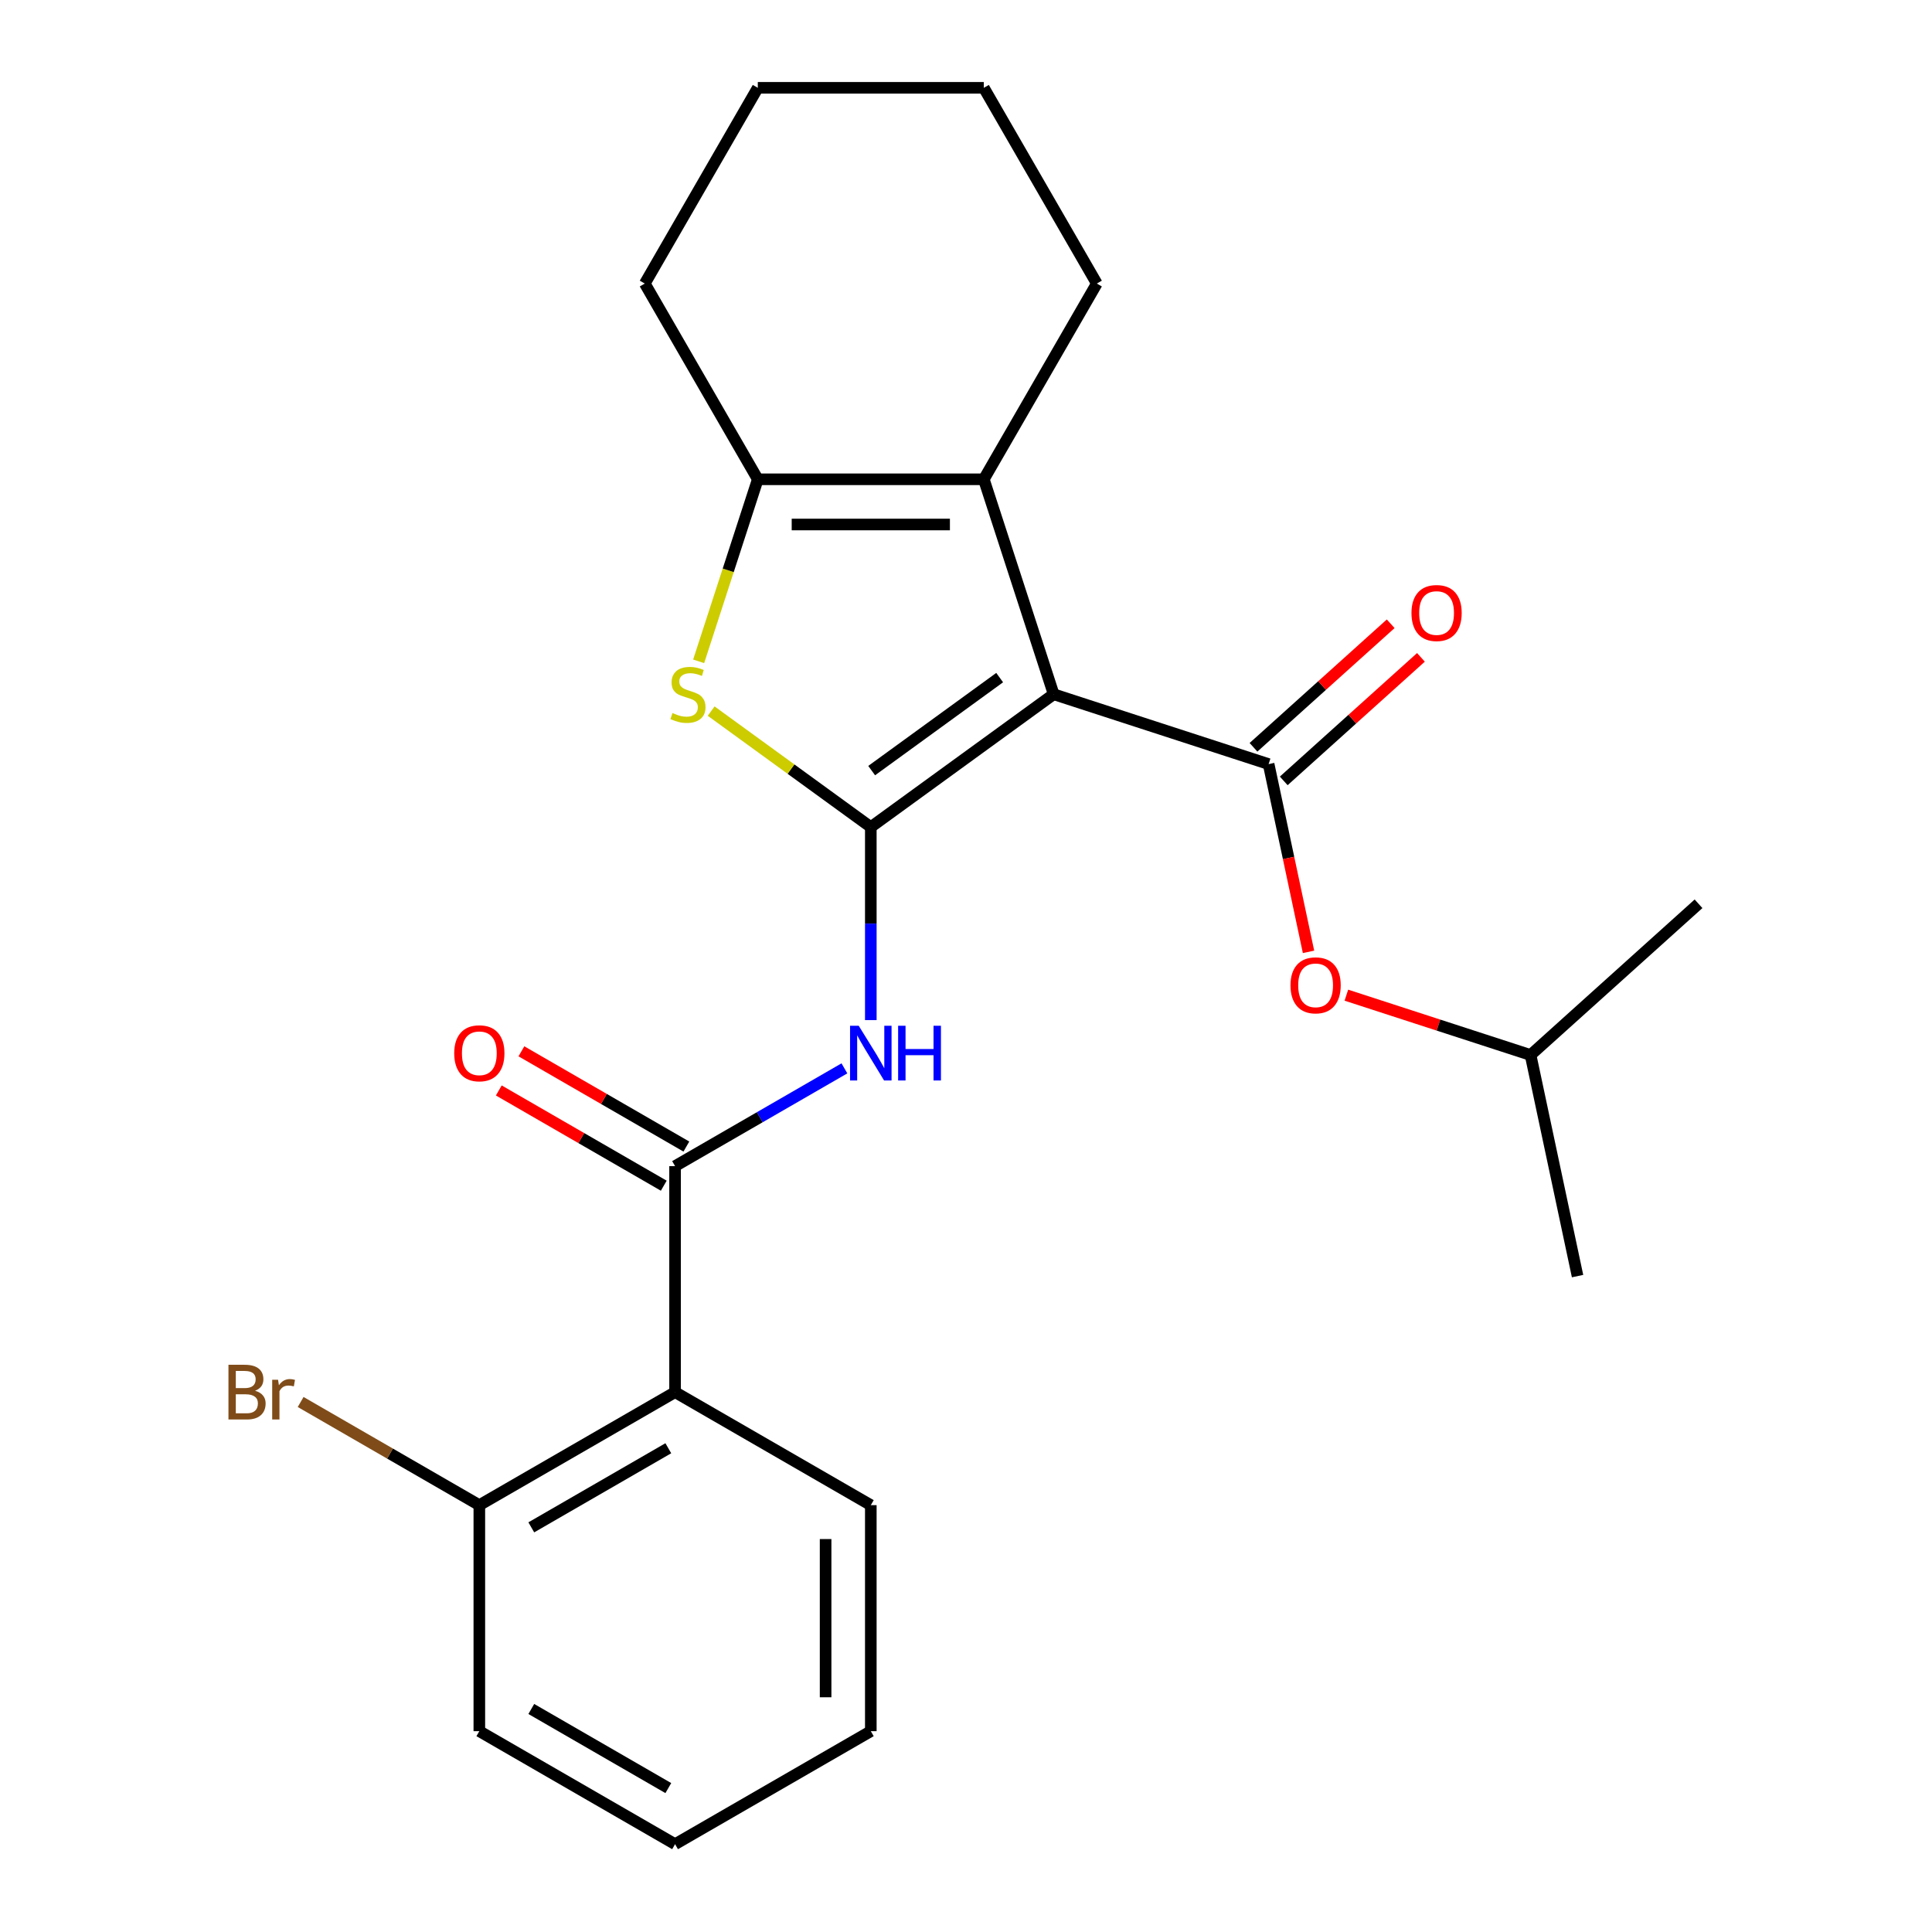 <?xml version='1.0' encoding='iso-8859-1'?>
<svg version='1.1' baseProfile='full'
              xmlns='http://www.w3.org/2000/svg'
                      xmlns:rdkit='http://www.rdkit.org/xml'
                      xmlns:xlink='http://www.w3.org/1999/xlink'
                  xml:space='preserve'
width='1000px' height='1000px' viewBox='0 0 1000 1000'>
<!-- END OF HEADER -->
<rect style='opacity:1.0;fill:#FFFFFF;stroke:none' width='1000' height='1000' x='0' y='0'> </rect>
<path class='bond-0' d='M 545.374,359.342 L 450.729,428.105' style='fill:none;fill-rule:evenodd;stroke:#000000;stroke-width:6px;stroke-linecap:butt;stroke-linejoin:miter;stroke-opacity:1' />
<path class='bond-0' d='M 517.424,350.728 L 451.173,398.862' style='fill:none;fill-rule:evenodd;stroke:#000000;stroke-width:6px;stroke-linecap:butt;stroke-linejoin:miter;stroke-opacity:1' />
<path class='bond-1' d='M 545.374,359.342 L 656.635,395.493' style='fill:none;fill-rule:evenodd;stroke:#000000;stroke-width:6px;stroke-linecap:butt;stroke-linejoin:miter;stroke-opacity:1' />
<path class='bond-3' d='M 545.374,359.342 L 509.223,248.081' style='fill:none;fill-rule:evenodd;stroke:#000000;stroke-width:6px;stroke-linecap:butt;stroke-linejoin:miter;stroke-opacity:1' />
<path class='bond-2' d='M 450.729,428.105 L 409.41,398.085' style='fill:none;fill-rule:evenodd;stroke:#000000;stroke-width:6px;stroke-linecap:butt;stroke-linejoin:miter;stroke-opacity:1' />
<path class='bond-2' d='M 409.41,398.085 L 368.09,368.064' style='fill:none;fill-rule:evenodd;stroke:#CCCC00;stroke-width:6px;stroke-linecap:butt;stroke-linejoin:miter;stroke-opacity:1' />
<path class='bond-4' d='M 450.729,428.105 L 450.729,478.056' style='fill:none;fill-rule:evenodd;stroke:#000000;stroke-width:6px;stroke-linecap:butt;stroke-linejoin:miter;stroke-opacity:1' />
<path class='bond-4' d='M 450.729,478.056 L 450.729,528.007' style='fill:none;fill-rule:evenodd;stroke:#0000FF;stroke-width:6px;stroke-linecap:butt;stroke-linejoin:miter;stroke-opacity:1' />
<path class='bond-8' d='M 656.635,395.493 L 666.963,444.086' style='fill:none;fill-rule:evenodd;stroke:#000000;stroke-width:6px;stroke-linecap:butt;stroke-linejoin:miter;stroke-opacity:1' />
<path class='bond-8' d='M 666.963,444.086 L 677.292,492.679' style='fill:none;fill-rule:evenodd;stroke:#FF0000;stroke-width:6px;stroke-linecap:butt;stroke-linejoin:miter;stroke-opacity:1' />
<path class='bond-9' d='M 664.462,404.187 L 699.969,372.217' style='fill:none;fill-rule:evenodd;stroke:#000000;stroke-width:6px;stroke-linecap:butt;stroke-linejoin:miter;stroke-opacity:1' />
<path class='bond-9' d='M 699.969,372.217 L 735.476,340.246' style='fill:none;fill-rule:evenodd;stroke:#FF0000;stroke-width:6px;stroke-linecap:butt;stroke-linejoin:miter;stroke-opacity:1' />
<path class='bond-9' d='M 648.807,386.799 L 684.313,354.829' style='fill:none;fill-rule:evenodd;stroke:#000000;stroke-width:6px;stroke-linecap:butt;stroke-linejoin:miter;stroke-opacity:1' />
<path class='bond-9' d='M 684.313,354.829 L 719.82,322.859' style='fill:none;fill-rule:evenodd;stroke:#FF0000;stroke-width:6px;stroke-linecap:butt;stroke-linejoin:miter;stroke-opacity:1' />
<path class='bond-24' d='M 361.623,342.298 L 376.93,295.19' style='fill:none;fill-rule:evenodd;stroke:#CCCC00;stroke-width:6px;stroke-linecap:butt;stroke-linejoin:miter;stroke-opacity:1' />
<path class='bond-24' d='M 376.93,295.19 L 392.236,248.081' style='fill:none;fill-rule:evenodd;stroke:#000000;stroke-width:6px;stroke-linecap:butt;stroke-linejoin:miter;stroke-opacity:1' />
<path class='bond-6' d='M 509.223,248.081 L 392.236,248.081' style='fill:none;fill-rule:evenodd;stroke:#000000;stroke-width:6px;stroke-linecap:butt;stroke-linejoin:miter;stroke-opacity:1' />
<path class='bond-6' d='M 491.675,271.479 L 409.784,271.479' style='fill:none;fill-rule:evenodd;stroke:#000000;stroke-width:6px;stroke-linecap:butt;stroke-linejoin:miter;stroke-opacity:1' />
<path class='bond-13' d='M 509.223,248.081 L 567.716,146.768' style='fill:none;fill-rule:evenodd;stroke:#000000;stroke-width:6px;stroke-linecap:butt;stroke-linejoin:miter;stroke-opacity:1' />
<path class='bond-5' d='M 437.065,552.981 L 393.24,578.283' style='fill:none;fill-rule:evenodd;stroke:#0000FF;stroke-width:6px;stroke-linecap:butt;stroke-linejoin:miter;stroke-opacity:1' />
<path class='bond-5' d='M 393.24,578.283 L 349.416,603.585' style='fill:none;fill-rule:evenodd;stroke:#000000;stroke-width:6px;stroke-linecap:butt;stroke-linejoin:miter;stroke-opacity:1' />
<path class='bond-7' d='M 349.416,603.585 L 349.416,720.572' style='fill:none;fill-rule:evenodd;stroke:#000000;stroke-width:6px;stroke-linecap:butt;stroke-linejoin:miter;stroke-opacity:1' />
<path class='bond-11' d='M 355.265,593.454 L 312.571,568.804' style='fill:none;fill-rule:evenodd;stroke:#000000;stroke-width:6px;stroke-linecap:butt;stroke-linejoin:miter;stroke-opacity:1' />
<path class='bond-11' d='M 312.571,568.804 L 269.876,544.155' style='fill:none;fill-rule:evenodd;stroke:#FF0000;stroke-width:6px;stroke-linecap:butt;stroke-linejoin:miter;stroke-opacity:1' />
<path class='bond-11' d='M 343.567,613.717 L 300.872,589.067' style='fill:none;fill-rule:evenodd;stroke:#000000;stroke-width:6px;stroke-linecap:butt;stroke-linejoin:miter;stroke-opacity:1' />
<path class='bond-11' d='M 300.872,589.067 L 258.178,564.418' style='fill:none;fill-rule:evenodd;stroke:#FF0000;stroke-width:6px;stroke-linecap:butt;stroke-linejoin:miter;stroke-opacity:1' />
<path class='bond-14' d='M 392.236,248.081 L 333.743,146.768' style='fill:none;fill-rule:evenodd;stroke:#000000;stroke-width:6px;stroke-linecap:butt;stroke-linejoin:miter;stroke-opacity:1' />
<path class='bond-10' d='M 349.416,720.572 L 248.102,779.065' style='fill:none;fill-rule:evenodd;stroke:#000000;stroke-width:6px;stroke-linecap:butt;stroke-linejoin:miter;stroke-opacity:1' />
<path class='bond-10' d='M 345.918,749.609 L 274.998,790.554' style='fill:none;fill-rule:evenodd;stroke:#000000;stroke-width:6px;stroke-linecap:butt;stroke-linejoin:miter;stroke-opacity:1' />
<path class='bond-15' d='M 349.416,720.572 L 450.729,779.065' style='fill:none;fill-rule:evenodd;stroke:#000000;stroke-width:6px;stroke-linecap:butt;stroke-linejoin:miter;stroke-opacity:1' />
<path class='bond-16' d='M 696.882,515.098 L 744.55,530.586' style='fill:none;fill-rule:evenodd;stroke:#FF0000;stroke-width:6px;stroke-linecap:butt;stroke-linejoin:miter;stroke-opacity:1' />
<path class='bond-16' d='M 744.55,530.586 L 792.218,546.074' style='fill:none;fill-rule:evenodd;stroke:#000000;stroke-width:6px;stroke-linecap:butt;stroke-linejoin:miter;stroke-opacity:1' />
<path class='bond-12' d='M 248.102,779.065 L 201.858,752.366' style='fill:none;fill-rule:evenodd;stroke:#000000;stroke-width:6px;stroke-linecap:butt;stroke-linejoin:miter;stroke-opacity:1' />
<path class='bond-12' d='M 201.858,752.366 L 155.614,725.667' style='fill:none;fill-rule:evenodd;stroke:#7F4C19;stroke-width:6px;stroke-linecap:butt;stroke-linejoin:miter;stroke-opacity:1' />
<path class='bond-17' d='M 248.102,779.065 L 248.102,896.052' style='fill:none;fill-rule:evenodd;stroke:#000000;stroke-width:6px;stroke-linecap:butt;stroke-linejoin:miter;stroke-opacity:1' />
<path class='bond-20' d='M 567.716,146.768 L 509.223,45.455' style='fill:none;fill-rule:evenodd;stroke:#000000;stroke-width:6px;stroke-linecap:butt;stroke-linejoin:miter;stroke-opacity:1' />
<path class='bond-25' d='M 333.743,146.768 L 392.236,45.455' style='fill:none;fill-rule:evenodd;stroke:#000000;stroke-width:6px;stroke-linecap:butt;stroke-linejoin:miter;stroke-opacity:1' />
<path class='bond-21' d='M 450.729,779.065 L 450.729,896.052' style='fill:none;fill-rule:evenodd;stroke:#000000;stroke-width:6px;stroke-linecap:butt;stroke-linejoin:miter;stroke-opacity:1' />
<path class='bond-21' d='M 427.332,796.613 L 427.332,878.504' style='fill:none;fill-rule:evenodd;stroke:#000000;stroke-width:6px;stroke-linecap:butt;stroke-linejoin:miter;stroke-opacity:1' />
<path class='bond-18' d='M 792.218,546.074 L 816.541,660.505' style='fill:none;fill-rule:evenodd;stroke:#000000;stroke-width:6px;stroke-linecap:butt;stroke-linejoin:miter;stroke-opacity:1' />
<path class='bond-19' d='M 792.218,546.074 L 879.156,467.795' style='fill:none;fill-rule:evenodd;stroke:#000000;stroke-width:6px;stroke-linecap:butt;stroke-linejoin:miter;stroke-opacity:1' />
<path class='bond-26' d='M 248.102,896.052 L 349.416,954.545' style='fill:none;fill-rule:evenodd;stroke:#000000;stroke-width:6px;stroke-linecap:butt;stroke-linejoin:miter;stroke-opacity:1' />
<path class='bond-26' d='M 274.998,884.563 L 345.918,925.509' style='fill:none;fill-rule:evenodd;stroke:#000000;stroke-width:6px;stroke-linecap:butt;stroke-linejoin:miter;stroke-opacity:1' />
<path class='bond-22' d='M 509.223,45.455 L 392.236,45.455' style='fill:none;fill-rule:evenodd;stroke:#000000;stroke-width:6px;stroke-linecap:butt;stroke-linejoin:miter;stroke-opacity:1' />
<path class='bond-23' d='M 450.729,896.052 L 349.416,954.545' style='fill:none;fill-rule:evenodd;stroke:#000000;stroke-width:6px;stroke-linecap:butt;stroke-linejoin:miter;stroke-opacity:1' />
<path  class='atom-3' d='M 348.085 369.062
Q 348.405 369.182, 349.725 369.742
Q 351.045 370.302, 352.485 370.662
Q 353.965 370.982, 355.405 370.982
Q 358.085 370.982, 359.645 369.702
Q 361.205 368.382, 361.205 366.102
Q 361.205 364.542, 360.405 363.582
Q 359.645 362.622, 358.445 362.102
Q 357.245 361.582, 355.245 360.982
Q 352.725 360.222, 351.205 359.502
Q 349.725 358.782, 348.645 357.262
Q 347.605 355.742, 347.605 353.182
Q 347.605 349.622, 350.005 347.422
Q 352.445 345.222, 357.245 345.222
Q 360.525 345.222, 364.245 346.782
L 363.325 349.862
Q 359.925 348.462, 357.365 348.462
Q 354.605 348.462, 353.085 349.622
Q 351.565 350.742, 351.605 352.702
Q 351.605 354.222, 352.365 355.142
Q 353.165 356.062, 354.285 356.582
Q 355.445 357.102, 357.365 357.702
Q 359.925 358.502, 361.445 359.302
Q 362.965 360.102, 364.045 361.742
Q 365.165 363.342, 365.165 366.102
Q 365.165 370.022, 362.525 372.142
Q 359.925 374.222, 355.565 374.222
Q 353.045 374.222, 351.125 373.662
Q 349.245 373.142, 347.005 372.222
L 348.085 369.062
' fill='#CCCC00'/>
<path  class='atom-5' d='M 444.469 530.932
L 453.749 545.932
Q 454.669 547.412, 456.149 550.092
Q 457.629 552.772, 457.709 552.932
L 457.709 530.932
L 461.469 530.932
L 461.469 559.252
L 457.589 559.252
L 447.629 542.852
Q 446.469 540.932, 445.229 538.732
Q 444.029 536.532, 443.669 535.852
L 443.669 559.252
L 439.989 559.252
L 439.989 530.932
L 444.469 530.932
' fill='#0000FF'/>
<path  class='atom-5' d='M 464.869 530.932
L 468.709 530.932
L 468.709 542.972
L 483.189 542.972
L 483.189 530.932
L 487.029 530.932
L 487.029 559.252
L 483.189 559.252
L 483.189 546.172
L 468.709 546.172
L 468.709 559.252
L 464.869 559.252
L 464.869 530.932
' fill='#0000FF'/>
<path  class='atom-9' d='M 667.957 510.003
Q 667.957 503.203, 671.317 499.403
Q 674.677 495.603, 680.957 495.603
Q 687.237 495.603, 690.597 499.403
Q 693.957 503.203, 693.957 510.003
Q 693.957 516.883, 690.557 520.803
Q 687.157 524.683, 680.957 524.683
Q 674.717 524.683, 671.317 520.803
Q 667.957 516.923, 667.957 510.003
M 680.957 521.483
Q 685.277 521.483, 687.597 518.603
Q 689.957 515.683, 689.957 510.003
Q 689.957 504.443, 687.597 501.643
Q 685.277 498.803, 680.957 498.803
Q 676.637 498.803, 674.277 501.603
Q 671.957 504.403, 671.957 510.003
Q 671.957 515.723, 674.277 518.603
Q 676.637 521.483, 680.957 521.483
' fill='#FF0000'/>
<path  class='atom-10' d='M 730.573 317.294
Q 730.573 310.494, 733.933 306.694
Q 737.293 302.894, 743.573 302.894
Q 749.853 302.894, 753.213 306.694
Q 756.573 310.494, 756.573 317.294
Q 756.573 324.174, 753.173 328.094
Q 749.773 331.974, 743.573 331.974
Q 737.333 331.974, 733.933 328.094
Q 730.573 324.214, 730.573 317.294
M 743.573 328.774
Q 747.893 328.774, 750.213 325.894
Q 752.573 322.974, 752.573 317.294
Q 752.573 311.734, 750.213 308.934
Q 747.893 306.094, 743.573 306.094
Q 739.253 306.094, 736.893 308.894
Q 734.573 311.694, 734.573 317.294
Q 734.573 323.014, 736.893 325.894
Q 739.253 328.774, 743.573 328.774
' fill='#FF0000'/>
<path  class='atom-12' d='M 235.102 545.172
Q 235.102 538.372, 238.462 534.572
Q 241.822 530.772, 248.102 530.772
Q 254.382 530.772, 257.742 534.572
Q 261.102 538.372, 261.102 545.172
Q 261.102 552.052, 257.702 555.972
Q 254.302 559.852, 248.102 559.852
Q 241.862 559.852, 238.462 555.972
Q 235.102 552.092, 235.102 545.172
M 248.102 556.652
Q 252.422 556.652, 254.742 553.772
Q 257.102 550.852, 257.102 545.172
Q 257.102 539.612, 254.742 536.812
Q 252.422 533.972, 248.102 533.972
Q 243.782 533.972, 241.422 536.772
Q 239.102 539.572, 239.102 545.172
Q 239.102 550.892, 241.422 553.772
Q 243.782 556.652, 248.102 556.652
' fill='#FF0000'/>
<path  class='atom-13' d='M 132.009 719.852
Q 134.729 720.612, 136.089 722.292
Q 137.489 723.932, 137.489 726.372
Q 137.489 730.292, 134.969 732.532
Q 132.489 734.732, 127.769 734.732
L 118.249 734.732
L 118.249 706.412
L 126.609 706.412
Q 131.449 706.412, 133.889 708.372
Q 136.329 710.332, 136.329 713.932
Q 136.329 718.212, 132.009 719.852
M 122.049 709.612
L 122.049 718.492
L 126.609 718.492
Q 129.409 718.492, 130.849 717.372
Q 132.329 716.212, 132.329 713.932
Q 132.329 709.612, 126.609 709.612
L 122.049 709.612
M 127.769 731.532
Q 130.529 731.532, 132.009 730.212
Q 133.489 728.892, 133.489 726.372
Q 133.489 724.052, 131.849 722.892
Q 130.249 721.692, 127.169 721.692
L 122.049 721.692
L 122.049 731.532
L 127.769 731.532
' fill='#7F4C19'/>
<path  class='atom-13' d='M 143.929 714.172
L 144.369 717.012
Q 146.529 713.812, 150.049 713.812
Q 151.169 713.812, 152.689 714.212
L 152.089 717.572
Q 150.369 717.172, 149.409 717.172
Q 147.729 717.172, 146.609 717.852
Q 145.529 718.492, 144.649 720.052
L 144.649 734.732
L 140.889 734.732
L 140.889 714.172
L 143.929 714.172
' fill='#7F4C19'/>
</svg>
